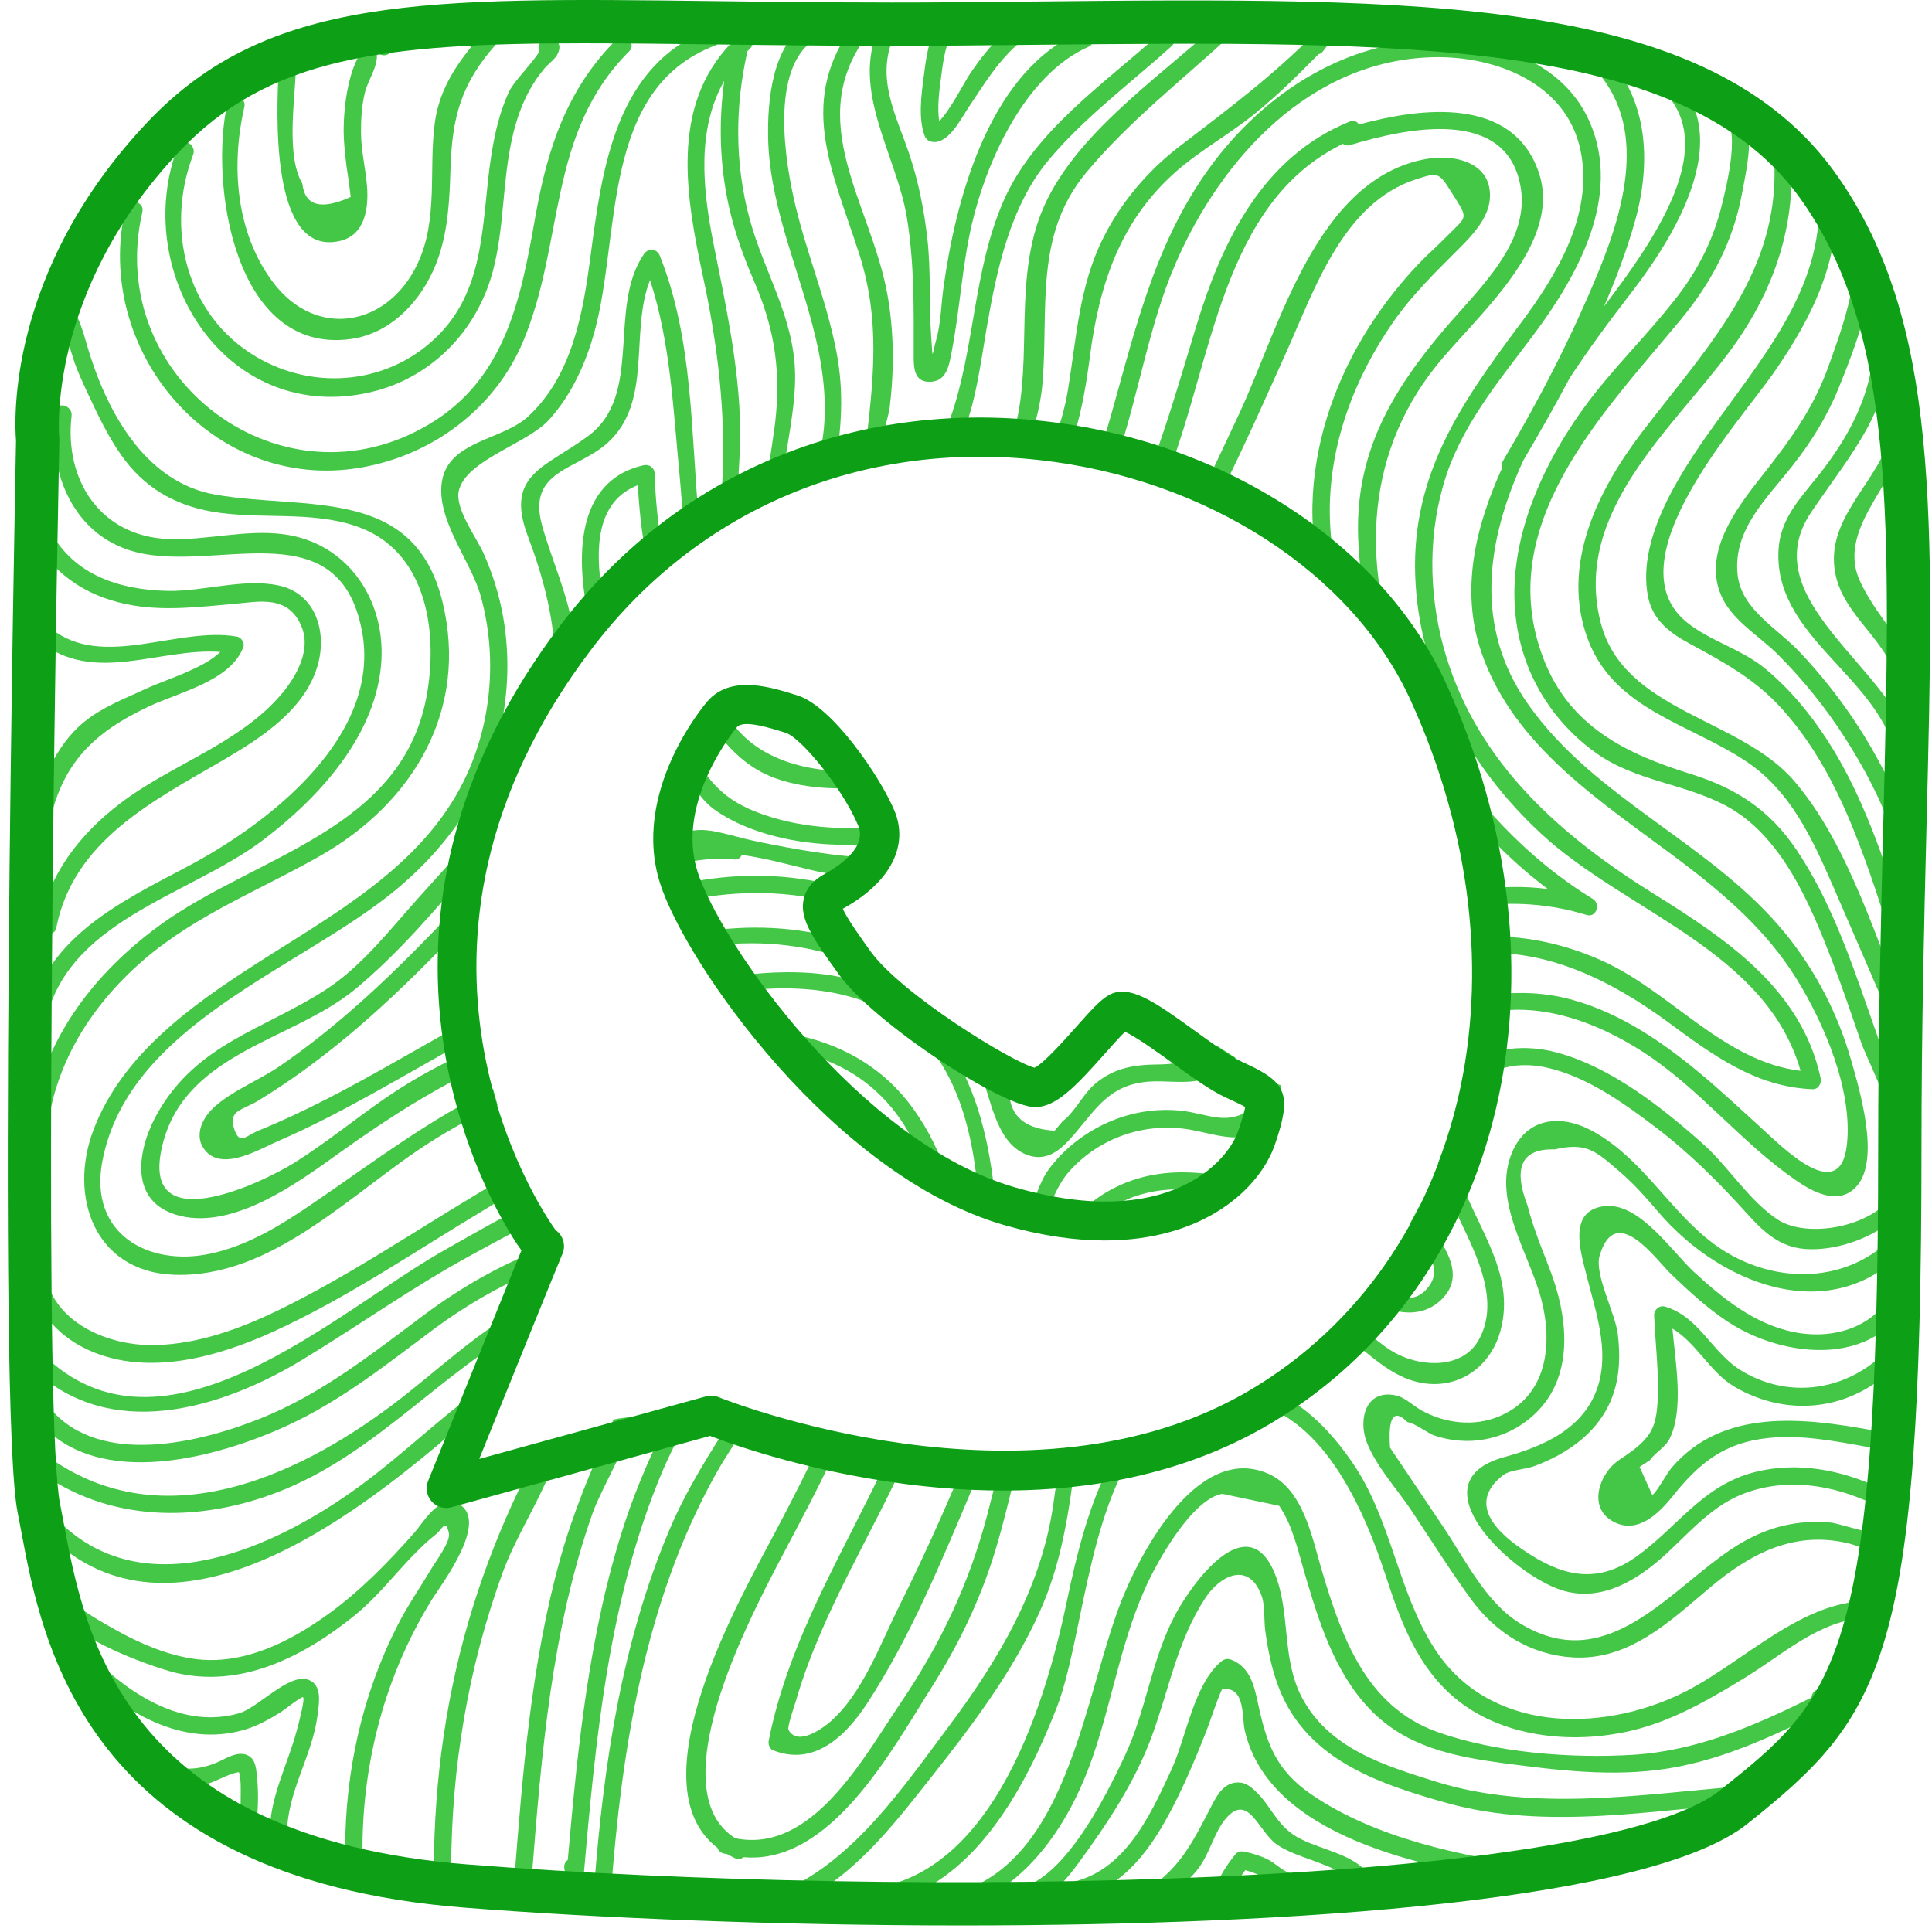 <?xml version="1.0" encoding="UTF-8"?> <svg xmlns="http://www.w3.org/2000/svg" width="79" height="79" viewBox="0 0 79 79" fill="none"><path d="M14.736 19.123C17.669 18.625 20.236 16.715 21.392 13.958C23.096 9.897 22.368 5.448 25.726 2.099C26.049 1.777 25.537 1.287 25.214 1.609C23.18 3.639 22.384 6.069 21.893 8.846C21.306 12.163 20.698 15.45 17.582 17.328C11.537 20.971 4.247 15.48 5.82 8.672C5.923 8.228 5.234 8.061 5.131 8.507C3.785 14.333 8.679 20.152 14.736 19.123Z" fill="#44C647"></path><path d="M14.942 16.083C17.538 15.562 19.494 13.596 20.159 11.066C20.612 9.346 20.543 7.544 20.907 5.808C21.138 4.708 21.527 3.672 22.258 2.804C22.494 2.523 22.793 2.384 22.868 2.013C22.908 1.811 22.792 1.653 22.606 1.586C22.567 1.572 22.528 1.558 22.489 1.544C22.35 1.494 22.157 1.592 22.095 1.721C22.081 1.749 22.068 1.777 22.054 1.806C22.003 1.91 22.015 2.016 22.057 2.107C21.761 2.589 21.012 3.332 20.823 3.732C20.418 4.586 20.214 5.531 20.073 6.459C19.696 8.957 19.877 11.675 17.994 13.636C16.012 15.7 12.904 16.025 10.47 14.587C7.604 12.894 6.75 9.33 7.897 6.328C8.057 5.909 7.436 5.566 7.273 5.992C5.345 11.039 9.104 17.255 14.942 16.083Z" fill="#44C647"></path><path d="M14.332 13.865C16.102 13.627 17.397 12.11 17.939 10.495C18.323 9.351 18.385 8.137 18.419 6.942C18.479 4.813 18.848 3.419 20.289 1.803C20.598 1.456 20.12 1.024 19.777 1.313C19.634 1.433 19.491 1.554 19.349 1.674C19.25 1.757 19.226 1.855 19.242 1.947C18.515 2.85 17.941 3.817 17.78 5.017C17.521 6.945 17.936 8.955 17.072 10.788C15.855 13.368 12.921 13.875 11.17 11.55C9.641 9.521 9.438 6.778 9.992 4.373C10.094 3.93 9.405 3.763 9.303 4.208C8.562 7.42 9.548 14.509 14.332 13.865Z" fill="#44C647"></path><path d="M13.911 9.85C14.946 9.601 15.079 8.483 15.006 7.597C14.946 6.864 14.764 6.153 14.761 5.413C14.758 4.87 14.792 4.314 14.921 3.785C15.063 3.204 15.544 2.637 15.38 2.01C15.495 2.453 16.176 2.257 16.061 1.815C16.056 1.793 16.05 1.772 16.044 1.75C16.008 1.613 15.847 1.473 15.696 1.493C14.278 1.685 14.038 4.345 14.053 5.428C14.06 5.9 14.118 6.364 14.174 6.832C14.241 7.238 14.296 7.645 14.34 8.054C13.125 8.602 12.465 8.42 12.363 7.507C11.702 6.402 12.049 4.133 12.098 2.886C12.115 2.43 11.407 2.447 11.389 2.902C11.333 4.331 10.969 10.555 13.911 9.85Z" fill="#44C647"></path><path d="M1.818 42.037C2.547 37.653 7.71 36.661 10.769 34.341C13.064 32.601 15.435 30.017 15.597 26.984C15.731 24.457 14.171 22.185 11.6 21.846C10.024 21.637 8.456 22.105 6.88 22.041C4.118 21.93 2.621 19.645 2.927 17.009C2.979 16.561 2.291 16.391 2.238 16.843C1.971 19.142 2.864 21.673 5.226 22.477C8.549 23.609 13.825 20.644 14.801 25.801C15.62 30.13 10.947 33.709 7.62 35.457C4.832 36.923 1.7 38.441 1.129 41.872C1.054 42.319 1.743 42.489 1.818 42.037Z" fill="#44C647"></path><path d="M5.442 24.756C6.814 24.985 8.2 24.811 9.573 24.693C10.555 24.608 11.825 24.292 12.35 25.672C12.737 26.688 12.011 27.833 11.377 28.535C9.641 30.464 6.925 31.305 4.891 32.869C3.255 34.126 2.02 35.717 1.612 37.767C1.524 38.213 2.212 38.381 2.302 37.933C3.01 34.369 6.261 32.753 9.12 31.084C10.705 30.158 12.587 28.954 13.035 27.033C13.344 25.711 12.843 24.259 11.416 23.945C9.973 23.629 8.329 24.191 6.858 24.162C4.913 24.122 3.022 23.528 2.055 21.711C1.841 21.308 1.234 21.673 1.447 22.075C2.263 23.608 3.749 24.474 5.442 24.756Z" fill="#44C647"></path><path d="M1.995 33.784C2.508 31.212 3.832 29.945 6.106 28.878C7.334 28.301 9.441 27.839 9.951 26.457C10.015 26.285 9.861 26.059 9.689 26.03C7.255 25.61 4.21 27.394 2.1 25.712C1.747 25.43 1.254 25.94 1.611 26.224C3.854 28.012 6.484 26.482 9.009 26.657C8.337 27.334 6.681 27.828 6.001 28.148C5.141 28.551 4.204 28.9 3.459 29.505C2.232 30.5 1.605 32.115 1.306 33.619C1.217 34.065 1.906 34.233 1.995 33.784Z" fill="#44C647"></path><path d="M2.246 13.052C2.444 12.78 3.04 14.807 3.045 14.819C3.188 15.221 3.392 15.664 3.572 16.05C3.982 16.93 4.403 17.826 4.965 18.622C5.876 19.913 7.1 20.641 8.648 20.916C10.604 21.264 12.668 20.868 14.572 21.518C17.396 22.484 17.904 25.692 17.474 28.302C16.539 33.965 10.489 34.944 6.516 37.846C3.528 40.029 1.345 43.101 1.17 46.881C1.149 47.337 1.857 47.319 1.879 46.865C2.019 43.824 3.597 41.214 5.869 39.256C8.053 37.375 10.691 36.376 13.158 34.958C16.901 32.807 19.168 29.023 18.094 24.611C16.936 19.853 12.529 20.872 8.813 20.227C5.864 19.716 4.295 16.697 3.533 14.034C3.358 13.426 2.746 11.177 1.734 12.562C1.469 12.924 1.977 13.419 2.246 13.052Z" fill="#44C647"></path><path d="M42.08 18.052C42.378 17.238 42.569 16.404 42.633 15.611C42.873 12.577 42.299 9.622 44.398 7.078C46.11 5.005 48.346 3.267 50.314 1.446C50.649 1.135 50.136 0.647 49.802 0.955C47.315 3.258 43.563 5.715 42.441 9.076C41.459 12.021 42.295 15.181 41.36 17.977C41.601 17.995 41.841 18.022 42.08 18.052Z" fill="#44C647"></path><path d="M33.691 17.508C33.623 18.261 33.395 19.016 33.289 19.776C33.41 19.736 33.531 19.692 33.652 19.657C33.792 19.558 33.939 19.467 34.093 19.384C34.1 19.348 34.107 19.312 34.114 19.277C34.406 17.593 34.528 16.08 34.201 14.377C33.81 12.343 33.009 10.421 32.527 8.412C32.109 6.671 31.458 2.818 33.314 1.605C33.695 1.356 33.333 0.747 32.951 0.997C31.572 1.898 31.379 4.129 31.409 5.637C31.459 8.103 32.416 10.42 33.077 12.762C33.516 14.31 33.837 15.891 33.691 17.508Z" fill="#44C647"></path><path d="M39.269 17.992C39.899 16.542 40.082 14.928 40.35 13.381C40.755 11.042 41.304 8.445 42.853 6.575C44.295 4.834 46.231 3.399 47.906 1.889C48.245 1.584 47.732 1.096 47.395 1.399C45.14 3.43 42.275 5.367 41.029 8.228C39.789 11.077 39.873 14.211 38.861 17.099C38.746 17.442 38.597 17.77 38.433 18.09C38.711 18.05 38.989 18.015 39.269 17.992Z" fill="#44C647"></path><path d="M35.383 18.354C35.362 18.529 35.352 18.711 35.352 18.894C35.468 18.863 35.581 18.829 35.701 18.803C35.861 18.74 36.027 18.692 36.19 18.636C36.15 18.595 36.112 18.564 36.071 18.519C35.94 18.142 36.331 17.072 36.38 16.667C36.566 15.127 36.56 13.566 36.285 12.036C35.617 8.32 32.782 4.909 35.523 1.355C35.799 0.998 35.29 0.504 35.012 0.865C32.539 4.07 34.013 6.909 35.127 10.364C36.015 13.116 35.717 15.559 35.383 18.354Z" fill="#44C647"></path><path d="M37.082 8.89C37.385 10.727 37.365 12.575 37.361 14.43C37.359 14.985 37.335 15.656 38.072 15.611C38.715 15.571 38.811 14.921 38.914 14.39C39.25 12.66 39.338 10.89 39.739 9.168C40.345 6.57 41.927 3.044 44.516 1.91C44.736 1.814 44.723 1.496 44.58 1.35C44.557 1.327 44.534 1.305 44.512 1.282C44.369 1.137 44.153 1.169 44.012 1.293C43.993 1.309 43.975 1.325 43.956 1.341C43.92 1.373 43.898 1.408 43.88 1.443C40.376 3.204 39.069 8.233 38.579 11.759C38.482 12.457 38.473 13.242 38.276 13.918C38.102 14.517 38.151 14.824 38.078 13.791C37.982 12.444 38.072 11.097 37.919 9.748C37.787 8.588 37.562 7.449 37.194 6.339C36.656 4.721 35.775 3.192 36.569 1.452C36.756 1.04 36.135 0.699 35.945 1.115C34.769 3.691 36.661 6.33 37.082 8.89Z" fill="#44C647"></path><path d="M38.157 5.806C38.801 5.864 39.31 4.83 39.614 4.377C40.213 3.487 40.753 2.576 41.563 1.855C41.904 1.552 41.39 1.064 41.052 1.365C40.499 1.857 40.058 2.431 39.646 3.043C39.455 3.326 38.838 4.534 38.403 4.954C38.32 4.377 38.408 3.674 38.478 3.182C38.536 2.769 38.616 1.945 38.871 1.521C39.182 1.467 39.256 0.935 38.878 0.821C38.851 0.813 38.823 0.804 38.795 0.796C38.678 0.76 38.538 0.809 38.457 0.896C37.963 1.42 37.858 2.477 37.767 3.164C37.671 3.894 37.546 4.848 37.808 5.549C37.869 5.712 37.987 5.791 38.157 5.806Z" fill="#44C647"></path><path d="M28.762 11.385C29.294 13.871 29.614 16.355 29.568 18.903C29.556 19.549 29.502 20.2 29.454 20.851C29.681 20.733 29.907 20.612 30.132 20.489C30.204 19.315 30.302 18.138 30.25 16.969C30.142 14.57 29.638 12.29 29.172 9.944C28.723 7.69 28.492 5.268 29.614 3.308C29.403 4.843 29.422 6.4 29.705 7.954C29.932 9.197 30.343 10.36 30.841 11.515C31.616 13.31 31.904 14.937 31.736 16.89C31.662 17.754 31.457 18.788 31.331 19.838C31.552 19.751 31.772 19.705 31.985 19.699C32.159 18.205 32.537 16.671 32.512 15.291C32.47 12.96 31.238 11.127 30.648 8.934C30.039 6.67 30.053 4.347 30.564 2.091C30.6 2.056 30.631 2.019 30.669 1.984C30.819 1.846 30.794 1.673 30.696 1.551C30.762 1.301 30.828 1.05 30.906 0.802C31.044 0.367 30.354 0.204 30.217 0.638C30.101 1.006 30.003 1.375 29.913 1.747C27.372 4.369 28.06 8.109 28.762 11.385Z" fill="#44C647"></path><path d="M43.725 18.369C44.165 17.191 44.39 15.935 44.564 14.593C44.944 11.664 45.787 9.053 48.066 7.035C49.081 6.136 50.288 5.484 51.338 4.626C52.252 3.882 53.089 3.053 53.915 2.215C53.978 2.201 54.041 2.171 54.094 2.102C54.174 1.998 54.254 1.894 54.334 1.79C54.606 1.436 54.149 0.967 53.822 1.299C52.077 3.075 50.2 4.476 48.236 5.981C46.928 6.983 45.846 8.263 45.107 9.738C44.131 11.686 44.02 13.79 43.675 15.903C43.541 16.729 43.315 17.492 43.018 18.208C43.257 18.256 43.492 18.308 43.725 18.369Z" fill="#44C647"></path><path d="M44.437 50.245C44.982 49.656 45.636 49.178 46.45 48.904C47.51 48.548 48.614 48.588 49.712 48.741C49.969 48.544 50.224 48.347 50.478 48.146C49.797 48.038 49.114 47.945 48.424 47.938C46.37 47.915 44.77 48.753 43.584 50.197C43.867 50.214 44.152 50.231 44.437 50.245Z" fill="#44C647"></path><path d="M39.343 59.992C39.229 60.282 39.115 60.573 38.993 60.859C38.298 62.487 37.555 64.094 36.766 65.68C36.005 67.207 35.253 69.289 33.927 70.422C33.709 70.608 32.635 71.445 32.243 70.737C32.178 70.622 32.486 69.752 32.545 69.549C32.821 68.595 33.173 67.664 33.565 66.753C34.298 65.049 35.178 63.413 36.017 61.76C36.35 61.104 36.681 60.423 36.997 59.726C36.768 59.685 36.54 59.639 36.314 59.589C34.542 63.4 32.263 66.981 31.434 71.175C31.406 71.314 31.464 71.511 31.61 71.569C33.276 72.234 34.566 71.011 35.448 69.665C37.206 66.982 38.502 63.834 39.746 60.888C39.868 60.6 39.983 60.309 40.098 60.017C39.847 60.016 39.594 60.005 39.343 59.992Z" fill="#44C647"></path><path d="M31.729 42.863C31.976 42.895 32.221 42.932 32.463 42.98C35.282 43.535 36.934 45.348 37.753 47.616C38.086 47.798 38.417 47.981 38.745 48.167C38.449 47.204 38.004 46.263 37.361 45.362C35.828 43.217 33.565 42.309 31.103 42.107C31.314 42.363 31.523 42.615 31.729 42.863Z" fill="#44C647"></path><path d="M74.447 44.087C73.669 40.452 70.6 38.403 67.638 36.558C63.859 34.205 60.496 31.27 59.143 26.865C58.448 24.605 58.36 22.145 59.008 19.864C59.686 17.479 61.229 15.665 62.685 13.72C64.486 11.314 66.336 8.055 65.003 4.988C63.79 2.197 60.311 1.345 57.547 1.719C54.215 2.168 51.37 4.215 49.433 6.896C47.072 10.163 46.319 13.954 45.212 17.739C45.122 18.046 45.025 18.353 44.923 18.658C45.17 18.698 45.418 18.74 45.663 18.789C46.557 16.157 46.97 13.314 48.071 10.772C49.942 6.452 53.615 2.432 58.648 2.338C61.166 2.292 64.046 3.4 64.624 6.129C65.179 8.747 63.665 11.232 62.174 13.23C59.79 16.422 57.726 19.354 57.868 23.525C58.006 27.601 60.056 31.348 63.011 34.085C66.478 37.297 72.225 38.866 73.626 43.786C70.511 43.412 68.371 40.611 65.611 39.331C64.006 38.587 62.184 38.186 60.408 38.315C60.411 38.543 60.412 38.77 60.408 38.998C63.223 38.762 65.918 40.114 68.181 41.776C70.007 43.117 71.769 44.449 74.114 44.538C74.356 44.548 74.492 44.296 74.447 44.087Z" fill="#44C647"></path><path d="M20.16 44.513C17.545 45.78 15.276 47.51 12.859 49.162C11.548 50.058 10.185 50.921 8.613 51.261C6.064 51.812 3.634 50.446 4.18 47.509C5.225 41.887 12.261 39.629 16.169 36.399C18.451 34.513 20.105 32.084 20.592 29.124C20.805 27.825 20.799 26.489 20.568 25.194C20.409 24.308 20.141 23.454 19.776 22.633C19.487 21.982 18.589 20.79 18.761 20.067C19.06 18.805 21.554 18.151 22.448 17.167C23.371 16.153 23.954 14.854 24.314 13.544C25.389 9.626 24.551 3.647 29.242 1.86C29.665 1.699 29.473 1.017 29.047 1.179C25.172 2.655 24.623 6.863 24.147 10.473C23.84 12.797 23.402 15.373 21.581 17.043C20.537 18 18.353 18.024 18.074 19.67C17.81 21.229 19.255 22.94 19.648 24.341C20.35 26.834 20.113 29.614 18.963 31.939C17.222 35.457 13.63 37.384 10.462 39.418C7.817 41.117 4.985 43.136 3.824 46.196C2.786 48.93 3.871 51.989 7.084 52.124C11.158 52.295 14.451 48.684 17.631 46.678C18.469 46.15 19.382 45.645 20.343 45.181C20.279 44.957 20.218 44.736 20.16 44.513Z" fill="#44C647"></path><path d="M70.398 4.642C71.246 5.116 70.581 7.651 70.424 8.311C70.094 9.703 69.486 10.949 68.619 12.081C67.395 13.68 65.925 15.069 64.743 16.708C62.61 19.663 61.079 23.529 62.436 27.143C62.986 28.605 63.992 29.887 65.262 30.791C66.873 31.938 68.818 32.029 70.532 32.924C72.849 34.134 74.02 36.973 74.913 39.281C75.346 40.401 75.729 41.538 76.12 42.673C76.286 43.156 77.189 44.931 77.265 45.693C77.227 45.724 77.193 45.765 77.169 45.822C77.157 45.849 77.146 45.876 77.135 45.902C77.064 46.069 77.091 46.297 77.278 46.383C77.314 46.399 77.35 46.415 77.386 46.431C77.551 46.507 77.782 46.472 77.866 46.288C78.062 45.859 77.841 45.521 77.698 45.083C77.277 43.787 76.815 42.502 76.367 41.216C75.591 38.991 74.779 36.71 73.453 34.741C72.357 33.115 70.99 32.229 69.141 31.651C66.487 30.822 64.187 29.714 63.118 26.947C61 21.458 65.583 16.878 68.742 13.05C69.996 11.53 70.873 9.859 71.232 7.91C71.442 6.771 71.962 4.703 70.735 4.017C70.336 3.796 69.998 4.419 70.398 4.642Z" fill="#44C647"></path><path d="M67.142 17.674C65.326 20.05 63.797 23.128 64.93 26.146C66.011 29.026 69.104 29.595 71.412 31.14C73.232 32.357 74.122 34.33 74.967 36.267C75.836 38.26 76.693 40.259 77.555 42.255C77.736 42.673 78.342 42.304 78.164 41.892C76.774 38.678 75.676 34.637 73.371 31.941C71.149 29.342 66.377 29.111 65.448 25.443C64.314 20.971 68.315 17.607 70.701 14.406C72.73 11.684 73.639 8.664 73.116 5.287C73.046 4.837 72.366 5.036 72.434 5.482C73.242 10.692 70.052 13.863 67.142 17.674Z" fill="#44C647"></path><path d="M70.3 17.1C68.937 18.986 66.892 21.88 67.387 24.391C67.572 25.334 68.254 25.867 69.061 26.303C70.476 27.069 71.759 27.76 72.86 28.979C75.406 31.797 76.403 35.604 77.597 39.114C77.744 39.546 78.425 39.352 78.279 38.92C77.28 35.984 76.432 32.913 74.732 30.283C74.026 29.191 73.183 28.169 72.178 27.339C71.206 26.536 69.913 26.213 68.967 25.44C65.924 22.953 71.05 17.352 72.501 15.281C74.146 12.932 75.423 10.357 75.013 7.422C74.95 6.975 74.241 6.986 74.304 7.438C74.837 11.255 72.395 14.201 70.3 17.1Z" fill="#44C647"></path><path d="M78.488 35.173C78.461 35.158 78.435 35.142 78.409 35.127C78.386 35.112 78.363 35.111 78.34 35.103C78.136 34.598 77.781 33.138 77.642 32.815C77.123 31.608 76.494 30.45 75.757 29.362C75.11 28.405 74.381 27.496 73.585 26.657C72.63 25.65 71.197 24.914 71.05 23.483C70.861 21.652 72.247 20.382 73.305 19.033C74.07 18.059 74.704 17.041 75.173 15.891C75.875 14.166 76.901 11.568 76.416 9.69C76.302 9.248 75.622 9.444 75.735 9.885C76.117 11.365 75.234 13.69 74.729 15.08C74.119 16.759 73.148 18.065 72.048 19.459C70.994 20.792 69.567 22.66 70.423 24.444C70.885 25.407 71.965 26.028 72.702 26.766C73.741 27.806 74.666 28.956 75.457 30.195C76.237 31.417 76.953 32.762 77.409 34.141C77.574 34.637 77.541 35.639 78.102 35.899C78.268 35.977 78.495 35.938 78.582 35.756C78.598 35.722 78.614 35.688 78.631 35.654C78.716 35.474 78.66 35.275 78.488 35.173Z" fill="#44C647"></path><path d="M72.725 22.475C72.519 25.976 76.685 27.599 77.475 30.731C77.587 31.174 78.267 30.978 78.156 30.536C77.334 27.279 71.656 24.504 74.064 20.939C75.673 18.557 77.412 16.698 77.334 13.627C77.322 13.171 76.614 13.186 76.625 13.643C76.682 15.864 75.703 17.744 74.357 19.441C73.603 20.391 72.8 21.202 72.725 22.475Z" fill="#44C647"></path><path d="M75.015 23.258C75.285 25.3 77.467 26.199 77.684 28.402C77.728 28.853 78.437 28.841 78.392 28.387C78.192 26.349 76.861 25.502 76.056 23.763C74.991 21.465 78.002 19.428 78.149 17.058C78.177 16.603 77.469 16.621 77.441 17.074C77.297 19.395 74.7 20.864 75.015 23.258Z" fill="#44C647"></path><path d="M74.926 69.027C74.751 69.042 74.574 69.057 74.398 69.073C74.189 69.091 74.085 69.252 74.071 69.416C71.751 70.564 69.396 71.594 66.768 71.755C64.25 71.91 61.158 71.674 58.761 70.816C55.833 69.768 54.84 66.883 54.031 64.148C53.643 62.838 53.283 60.882 51.857 60.259C48.894 58.964 46.462 63.763 45.714 65.827C44.067 70.377 43.346 77.983 36.937 77.619C40.116 76.497 42.018 72.878 43.209 69.826C44.24 67.182 44.48 61.867 46.598 59.06C46.303 59.151 46.006 59.236 45.707 59.315C44.566 61.196 44.005 63.658 43.611 65.537C42.686 69.961 40.382 77.331 34.791 77.267C34.334 77.262 34.351 77.969 34.806 77.975C35.315 77.981 35.794 77.921 36.253 77.818C36.207 78.016 36.318 78.277 36.585 78.304C40.812 78.732 43.437 75.468 44.694 71.805C45.573 69.243 45.939 66.485 47.253 64.084C47.725 63.221 48.882 61.284 49.976 61.082C50.753 61.246 51.53 61.41 52.307 61.573C52.539 61.921 52.722 62.294 52.854 62.692C53.056 63.228 53.189 63.793 53.351 64.342C53.928 66.302 54.558 68.362 56.003 69.879C57.483 71.432 59.443 71.827 61.494 72.099C63.698 72.392 65.954 72.667 68.168 72.32C70.641 71.933 72.903 70.798 75.116 69.685C75.429 69.528 75.272 68.997 74.926 69.027Z" fill="#44C647"></path><path d="M76.227 65.46H75.814C75.729 65.46 75.666 65.49 75.613 65.53C73.126 65.954 70.967 68.179 68.752 69.251C65.39 70.879 60.848 70.832 58.649 67.397C57.152 65.059 56.907 62.169 55.319 59.834C54.397 58.477 53.169 57.213 51.614 56.72C51.328 56.909 51.04 57.094 50.739 57.267C54.075 57.668 55.797 61.761 56.701 64.546C57.363 66.584 58.146 68.575 60.004 69.819C62.077 71.207 64.973 71.319 67.305 70.605C68.738 70.166 70.066 69.388 71.337 68.611C72.845 67.691 74.409 66.247 76.242 66.168C76.698 66.149 76.683 65.46 76.227 65.46Z" fill="#44C647"></path><path d="M71.511 72.85C71.369 72.859 71.278 72.937 71.227 73.035C67.089 73.377 62.704 74.1 58.703 72.849C56.599 72.191 54.344 71.498 53.243 69.423C52.377 67.79 52.793 65.92 52.109 64.301C50.981 61.631 48.755 64.734 48.076 65.991C47.088 67.821 46.88 69.905 46.003 71.779C45.237 73.414 43.284 77.422 41.176 77.241C40.722 77.202 40.741 77.91 41.192 77.949C41.986 78.017 42.569 77.765 43.072 77.344C43.041 77.544 43.152 77.762 43.41 77.737C45.431 77.546 46.686 76.168 47.64 74.475C48.306 73.293 48.837 72.031 49.333 70.772C49.444 70.49 49.916 69.083 49.984 69.074C50.928 68.941 50.78 70.221 50.894 70.733C51.871 75.12 58.292 76.391 62.192 76.941C62.249 76.996 62.327 77.032 62.43 77.029C62.543 77.025 62.657 77.022 62.769 77.018C63.156 77.006 63.255 76.375 62.844 76.32C59.753 75.906 56.217 75.16 53.612 73.368C52.149 72.361 51.787 71.272 51.429 69.602C51.278 68.893 51.096 68.168 50.362 67.872C50.2 67.807 50.071 67.828 49.937 67.938C48.821 68.868 48.502 71.041 47.921 72.314C47.008 74.311 45.875 76.784 43.407 77.027C43.645 76.776 43.87 76.493 44.095 76.187C45.267 74.592 46.4 72.882 47.09 71.017C47.811 69.068 48.126 67.107 49.294 65.331C49.881 64.439 51.066 63.808 51.589 65.257C51.729 65.645 51.682 66.253 51.734 66.655C51.828 67.369 51.968 68.084 52.202 68.766C53.272 71.889 56.242 72.908 59.176 73.729C63.262 74.873 67.812 73.978 71.973 73.686C72.351 73.66 72.413 73.221 72.134 73.021C71.872 72.832 71.833 72.829 71.511 72.85Z" fill="#44C647"></path><path d="M53.007 75.099C52.182 74.603 51.962 73.819 51.319 73.225C51.161 73.077 50.966 72.923 50.74 72.894C50.12 72.815 49.805 73.331 49.564 73.795C48.67 75.519 48.094 76.758 46.208 77.615C45.793 77.804 46.161 78.41 46.572 78.224C47.482 77.81 48.251 77.287 48.905 76.525C49.449 75.891 49.621 74.956 50.119 74.368C51.034 73.288 51.443 74.848 52.173 75.395C52.954 75.981 54.581 76.201 55.233 76.889C55.233 76.891 55.233 76.892 55.233 76.894C55.236 76.914 55.239 76.934 55.243 76.953C55.274 77.157 55.512 77.224 55.681 77.197C55.708 77.192 55.735 77.188 55.763 77.183C55.982 77.146 56.089 76.835 55.969 76.661C55.372 75.788 53.889 75.629 53.007 75.099Z" fill="#44C647"></path><path d="M52.913 76.618C52.549 76.622 52.169 76.197 51.853 76.04C51.54 75.883 51.207 75.781 50.865 75.712C50.748 75.689 50.608 75.716 50.527 75.812C50.069 76.362 49.738 76.96 49.514 77.641C49.371 78.074 50.061 78.237 50.203 77.806C50.365 77.315 50.612 76.879 50.921 76.473C51.336 76.586 51.703 76.753 52.065 77.007C52.341 77.202 52.582 77.331 52.928 77.327C53.385 77.321 53.369 76.613 52.913 76.618Z" fill="#44C647"></path><path d="M21.662 49.213C20.348 49.869 19.129 50.577 18.122 51.148C13.718 53.645 6.663 60.288 1.714 55.339C1.392 55.017 0.902 55.528 1.224 55.85C4.401 59.027 9.02 57.634 12.392 55.583C14.713 54.169 16.92 52.598 19.313 51.296C20.125 50.854 20.996 50.375 21.902 49.923C21.824 49.687 21.743 49.45 21.662 49.213Z" fill="#44C647"></path><path d="M30.049 57.823C29.05 59.364 28.071 60.891 27.341 62.63C25.42 67.201 24.687 72.141 24.303 77.055C24.3 77.07 24.293 77.081 24.291 77.096C24.282 77.246 24.272 77.397 24.262 77.547C24.231 78.004 24.937 77.982 24.97 77.532C25.406 71.609 26.338 65.53 29.27 60.272C29.678 59.54 30.268 58.675 30.875 57.742C30.599 57.778 30.323 57.804 30.049 57.823Z" fill="#44C647"></path><path d="M22.633 51C22.6 50.973 22.564 50.952 22.533 50.924C20.658 51.609 18.951 52.564 17.32 53.782C15.193 55.37 13.147 57.001 10.658 57.999C8.164 58.999 4.132 59.973 2.103 57.649C1.803 57.305 1.315 57.819 1.613 58.16C4.048 60.949 8.929 59.597 11.775 58.279C13.951 57.272 15.776 55.814 17.683 54.39C19.159 53.288 20.715 52.42 22.385 51.763C22.464 51.508 22.548 51.253 22.633 51Z" fill="#44C647"></path><path d="M27.388 57.904C26.683 59.333 26.032 60.782 25.533 62.31C24.084 66.747 23.626 71.425 23.217 76.054C23.113 76.132 23.045 76.258 23.077 76.417C23.107 76.564 23.137 76.71 23.166 76.856C23.253 77.281 23.829 77.12 23.861 76.751C24.354 71.155 24.869 65.429 27.072 60.197C27.399 59.418 27.804 58.656 28.223 57.896C27.947 57.899 27.668 57.901 27.388 57.904Z" fill="#44C647"></path><path d="M21.708 54.108C21.717 54.09 21.727 54.072 21.735 54.054C21.749 53.933 21.771 53.809 21.809 53.68C21.859 53.513 21.907 53.348 21.956 53.182C21.807 53.252 21.663 53.323 21.529 53.393C19.495 54.45 17.821 56.12 15.998 57.482C12.048 60.433 6.683 62.825 2.123 59.673C1.749 59.415 1.415 60.04 1.787 60.297C4.74 62.339 8.475 62.226 11.697 60.876C15.5 59.283 18.096 56.069 21.649 54.136C21.669 54.127 21.689 54.118 21.708 54.108Z" fill="#44C647"></path><path d="M25.087 58.044C25.066 58.091 25.046 58.139 25.025 58.186C24.201 60.029 23.43 61.845 22.891 63.797C21.722 68.03 21.377 72.433 21.035 76.792C20.999 77.247 21.707 77.228 21.743 76.777C22.138 71.749 22.545 66.638 24.24 61.849C24.504 61.104 25.37 59.559 26.057 57.93C25.729 57.947 25.401 57.979 25.087 58.044Z" fill="#44C647"></path><path d="M19.992 57.278C20.051 57.079 20.136 56.878 20.272 56.679C20.381 56.522 20.471 56.353 20.573 56.191C20.199 56.369 19.84 56.632 19.504 56.882C17.861 58.107 16.384 59.538 14.73 60.751C11.284 63.279 5.872 65.786 2.307 62.101C1.989 61.773 1.5 62.285 1.817 62.612C6.717 67.676 13.846 62.491 17.932 59.062C18.495 58.59 19.27 57.681 19.992 57.278Z" fill="#44C647"></path><path d="M21.744 59.826C21.547 60.261 21.345 60.65 21.227 60.897C20.494 62.422 19.873 64.001 19.366 65.615C18.263 69.125 17.747 72.769 17.741 76.444C17.74 76.901 18.448 76.884 18.449 76.428C18.456 72.29 19.137 68.197 20.554 64.304C21.108 62.782 22.15 61.233 22.708 59.659C22.397 59.812 22.067 59.865 21.744 59.826Z" fill="#44C647"></path><path d="M18.648 61.45C17.924 61.157 17.293 62.278 16.948 62.667C15.865 63.889 14.715 65.075 13.383 66.029C11.813 67.154 9.913 68.11 7.929 67.831C7 67.701 6.085 67.345 5.253 66.927C4.916 66.758 3.005 65.725 3.08 65.507C3.227 65.076 2.538 64.913 2.391 65.342C1.935 66.672 6.195 68.16 7.146 68.392C9.854 69.052 12.406 67.744 14.477 66.076C15.704 65.089 16.614 63.695 17.827 62.737C18.11 62.513 18.208 62.086 18.354 62.678C18.44 63.023 17.831 63.824 17.642 64.141C17.183 64.913 16.673 65.643 16.263 66.447C14.808 69.297 14.12 72.426 14.113 75.618C14.112 76.075 14.82 76.058 14.821 75.602C14.829 72.015 15.748 68.54 17.621 65.47C18.021 64.815 20.153 62.062 18.648 61.45Z" fill="#44C647"></path><path d="M12.587 68.68C11.795 68.423 10.545 69.836 9.779 70.055C7.515 70.705 5.393 69.331 3.846 67.824C3.52 67.506 3.03 68.017 3.357 68.335C5.092 70.027 7.463 71.456 9.974 70.737C10.524 70.579 11.016 70.3 11.499 69.999C11.593 69.94 12.324 69.36 12.392 69.4C12.488 69.457 12.183 70.585 12.135 70.763C11.741 72.228 11.022 73.479 11.027 75.03C11.028 75.487 11.736 75.471 11.735 75.015C11.731 73.268 12.766 71.833 12.984 70.139C13.051 69.622 13.188 68.875 12.587 68.68Z" fill="#44C647"></path><path d="M10.121 71.772C9.738 71.595 9.287 71.876 8.949 72.032C8.232 72.36 7.551 72.412 6.797 72.17C6.363 72.03 6.2 72.719 6.632 72.859C7.173 73.032 7.715 73.088 8.278 72.993C8.759 72.913 9.283 72.534 9.77 72.464C9.868 72.766 9.84 73.225 9.842 73.47C9.845 73.836 9.822 74.198 9.786 74.562C9.74 75.015 10.449 74.995 10.494 74.546C10.559 73.9 10.573 73.253 10.505 72.606C10.472 72.294 10.446 71.923 10.121 71.772Z" fill="#44C647"></path><path d="M77.647 48.39C77.082 50.092 74.03 50.708 72.731 49.894C71.576 49.17 70.67 47.694 69.644 46.782C67.951 45.274 65.886 43.64 63.664 43.038C62.41 42.698 60.957 42.808 59.925 43.575C59.658 44.943 59.293 46.286 58.798 47.572C59.006 48.4 59.371 49.212 59.721 49.948C60.4 51.372 61.338 53.235 60.465 54.791C59.812 55.956 58.209 55.909 57.147 55.374C56.392 54.993 55.743 54.276 55.054 53.773C54.893 53.953 54.717 54.121 54.547 54.296C54.77 54.45 54.991 54.609 55.207 54.776C56.014 55.403 56.827 56.2 57.841 56.481C59.464 56.93 60.927 56.001 61.358 54.402C62.016 51.958 60.219 50.029 59.583 47.819C58.852 45.282 60.504 43.062 63.216 43.648C64.87 44.004 66.428 45.124 67.753 46.135C69.11 47.171 70.297 48.361 71.438 49.626C72.105 50.365 72.769 50.991 73.806 51.071C75.466 51.197 77.789 50.203 78.337 48.555C78.481 48.123 77.791 47.96 77.647 48.39Z" fill="#44C647"></path><path d="M43.309 59.8C43.225 60.402 43.147 61.004 43.059 61.59C42.553 64.972 40.814 67.894 38.796 70.592C36.944 73.065 34.999 75.948 32.12 77.281C31.707 77.473 32.074 78.079 32.484 77.889C34.859 76.79 36.436 74.748 38.023 72.741C39.7 70.62 41.371 68.43 42.493 65.954C43.414 63.921 43.704 61.855 43.982 59.695C43.757 59.734 43.533 59.767 43.309 59.8Z" fill="#44C647"></path><path d="M77.867 50.036C75.894 52.667 72.292 52.674 69.83 50.672C68.145 49.302 67.112 47.364 65.158 46.271C63.884 45.559 62.451 45.652 61.829 47.122C60.996 49.091 62.546 51.277 63.026 53.137C63.505 54.992 63.263 57.109 61.282 57.923C60.258 58.345 59.099 58.201 58.139 57.68C57.793 57.492 57.459 57.136 57.062 57.056C55.827 56.804 55.537 58.063 55.886 58.971C56.258 59.938 57.109 60.866 57.686 61.725C58.506 62.947 59.288 64.212 60.157 65.4C61.154 66.761 62.572 67.659 64.287 67.77C66.599 67.919 68.269 66.31 69.91 64.925C71.547 63.543 73.337 62.583 75.55 63.1C76.166 63.243 76.614 63.627 77.109 63.15C77.437 62.833 76.924 62.344 76.597 62.66C76.536 62.719 75.093 62.283 74.906 62.263C74.325 62.201 73.748 62.224 73.174 62.333C72.144 62.527 71.251 62.998 70.409 63.614C67.922 65.431 65.495 68.439 62.145 66.374C60.749 65.514 59.915 63.775 59.022 62.445C58.536 61.723 58.052 61 57.567 60.278L56.839 59.195C56.751 57.935 56.992 57.588 57.56 58.157C57.844 58.182 58.391 58.614 58.656 58.702C59.215 58.888 59.838 58.962 60.426 58.897C61.197 58.811 61.922 58.512 62.525 58.023C64.183 56.681 64.192 54.552 63.628 52.656C63.403 51.9 63.07 51.181 62.815 50.436C62.679 50.066 62.562 49.691 62.465 49.309C61.855 47.729 62.223 46.959 63.57 46.999C64.883 46.699 65.251 47.063 66.268 47.942C66.832 48.43 67.314 48.977 67.795 49.542C70.499 52.724 75.403 54.494 78.379 50.525C78.649 50.166 78.141 49.671 77.867 50.036Z" fill="#44C647"></path><path d="M61.518 59.578C57.767 60.602 61.863 64.417 63.883 65.031C65.516 65.527 66.995 64.584 68.158 63.512C69.166 62.581 70.051 61.525 71.387 61.042C73.087 60.428 74.915 60.715 76.515 61.462C76.926 61.653 77.266 61.032 76.851 60.838C75.258 60.095 73.48 59.754 71.744 60.197C69.616 60.741 68.611 62.43 66.919 63.643C65.422 64.717 64.078 64.507 62.629 63.603C61.721 63.036 59.729 61.67 61.46 60.32C61.733 60.107 62.385 60.079 62.715 59.958C64.129 59.438 65.422 58.529 65.946 57.065C66.237 56.252 66.256 55.397 66.151 54.544C66.047 53.698 65.19 52.104 65.406 51.358C66.054 49.123 67.704 51.501 68.349 52.118C69.076 52.809 69.817 53.499 70.658 54.051C73.231 55.742 77.472 55.904 78.329 52.255C78.433 51.812 77.745 51.645 77.64 52.09C77.167 54.104 75.194 54.86 73.303 54.46C71.715 54.124 70.428 53.08 69.265 52.009C68.378 51.193 67.037 49.159 65.616 49.319C64.07 49.493 64.646 51.231 64.885 52.191C65.243 53.623 65.802 55.164 65.351 56.644C64.816 58.399 63.129 59.138 61.518 59.578Z" fill="#44C647"></path><path d="M77.728 54.52C76.258 56.674 73.492 57.43 71.215 56.053C69.986 55.31 69.497 53.846 68.075 53.425C67.857 53.361 67.63 53.559 67.638 53.778C67.684 54.941 67.847 56.173 67.778 57.336C67.718 58.348 67.506 58.757 66.678 59.374C66.37 59.603 66.063 59.747 65.811 60.057C65.277 60.711 65.088 61.725 65.945 62.207C66.953 62.773 67.844 61.872 68.409 61.164C69.486 59.814 70.522 58.982 72.315 58.8C73.674 58.661 75.054 58.929 76.385 59.171C76.832 59.251 77 58.564 76.55 58.481C73.707 57.967 70.445 57.579 68.354 60.014C68.162 60.236 67.686 61.11 67.559 61.125C67.387 60.744 67.215 60.363 67.043 59.982L67.464 59.708C67.704 59.365 68.103 59.195 68.293 58.785C68.85 57.592 68.515 55.742 68.386 54.327C69.333 54.885 69.93 56.099 70.879 56.677C71.684 57.165 72.635 57.459 73.579 57.483C75.571 57.534 77.257 56.463 78.352 54.857C78.608 54.482 77.983 54.147 77.728 54.52Z" fill="#44C647"></path><path d="M21.183 47.806C20.568 48.177 19.972 48.544 19.404 48.885C16.757 50.473 14.152 52.23 11.372 53.58C9.82 54.333 8.133 54.949 6.39 55.001C4.121 55.068 1.528 53.767 1.811 51.125C1.858 50.678 1.17 50.506 1.122 50.96C0.919 52.852 1.945 54.474 3.688 55.236C6.085 56.284 8.92 55.481 11.174 54.453C14.166 53.089 16.95 51.182 19.766 49.493C20.306 49.169 20.854 48.825 21.413 48.478C21.337 48.255 21.26 48.03 21.183 47.806Z" fill="#44C647"></path><path d="M40.859 60.014C40.691 60.678 40.529 61.334 40.363 61.964C39.621 64.781 38.44 67.255 36.812 69.657C35.315 71.865 33.208 75.811 30.066 75.167C27.324 73.452 29.928 67.79 30.908 65.742C31.992 63.477 33.294 61.318 34.293 59.014C34.062 58.933 33.842 58.848 33.623 58.764C33.038 60.098 32.358 61.396 31.687 62.67C30.333 65.237 25.907 72.938 29.335 75.558C29.369 75.657 29.439 75.745 29.567 75.784C29.626 75.801 29.682 75.805 29.74 75.82C29.842 75.877 29.943 75.933 30.054 75.983C30.19 76.043 30.315 76.012 30.411 75.942C33.972 76.253 36.473 71.549 38.097 68.99C39.216 67.226 40.103 65.374 40.707 63.372C41.044 62.255 41.309 61.114 41.592 59.978C41.348 59.993 41.104 60.007 40.859 60.014Z" fill="#44C647"></path><path d="M75.688 43.333C75.153 41.455 74.238 39.686 73.004 38.171C70.003 34.484 65.229 32.708 62.475 28.784C60.255 25.62 60.783 22.098 62.297 18.812C62.938 17.727 63.575 16.613 64.176 15.473C64.984 14.236 65.851 13.072 66.664 12.021C68.669 9.427 71.467 4.837 67.537 2.462C67.147 2.227 66.81 2.851 67.201 3.086C70.758 5.235 68.014 9.342 65.589 12.53C66.076 11.407 66.506 10.266 66.837 9.109C67.556 6.594 67.412 3.83 65.373 1.98C65.036 1.674 64.545 2.185 64.883 2.491C67.46 4.83 66.494 8.363 65.337 11.169C64.243 13.824 62.921 16.378 61.456 18.846C61.397 18.947 61.395 19.043 61.426 19.125C60.333 21.531 59.699 24.125 60.576 26.68C61.912 30.569 65.576 32.845 68.69 35.19C70.507 36.559 72.224 38.041 73.44 39.993C74.581 41.823 75.759 44.564 75.523 46.79C75.251 49.357 72.839 46.859 71.976 46.082C71.187 45.371 70.415 44.639 69.6 43.957C68.036 42.647 66.308 41.449 64.32 40.891C63.038 40.531 61.614 40.501 60.312 40.838C60.29 41.086 60.258 41.331 60.231 41.577C62.605 40.794 65.189 41.711 67.235 43.048C69.507 44.532 71.203 46.721 73.421 48.254C74.153 48.76 75.227 49.335 75.948 48.472C76.879 47.359 76.039 44.562 75.688 43.333Z" fill="#44C647"></path><path d="M58.019 49.345C57.896 49.594 57.758 49.835 57.626 50.078C57.712 50.22 57.798 50.362 57.887 50.502C58.28 51.127 59.113 51.912 58.291 52.759C57.683 53.386 56.86 52.981 56.142 52.434C56.004 52.62 55.853 52.798 55.708 52.979C55.733 52.996 55.756 53.014 55.782 53.031C56.721 53.657 58.03 54.036 58.95 53.131C60.101 51.999 58.774 50.637 58.17 49.618C58.117 49.529 58.069 49.437 58.019 49.345Z" fill="#44C647"></path><path d="M31.627 28.863C31.44 28.755 31.27 28.629 31.107 28.496C30.881 28.464 30.655 28.436 30.424 28.426C30.318 28.426 30.212 28.426 30.105 28.426C31.288 29.66 32.899 30.111 34.619 30.108C34.413 29.864 34.197 29.63 33.975 29.407C33.157 29.404 32.347 29.278 31.627 28.863Z" fill="#44C647"></path><path d="M22.679 26.694C22.934 26.414 23.191 26.136 23.446 25.858C23.237 24.317 22.584 22.979 22.169 21.498C21.53 19.213 23.618 19.229 24.857 18.097C26.705 16.41 25.739 13.589 26.579 11.452C27.416 14.006 27.528 16.739 27.785 19.404C27.854 20.124 27.902 20.872 27.96 21.626C28.167 21.517 28.374 21.409 28.582 21.302C28.244 17.648 28.352 13.909 26.982 10.461C26.863 10.162 26.509 10.126 26.329 10.39C24.833 12.584 26.307 16.129 24.075 17.81C22.351 19.109 20.619 19.37 21.583 21.921C22.21 23.585 22.617 25.166 22.679 26.694Z" fill="#44C647"></path><path d="M19.638 42.791C18.311 43.36 17.029 44.03 15.818 44.861C14.55 45.731 13.36 46.713 12.056 47.533C10.723 48.372 5.544 50.851 6.679 46.68C7.677 43.015 12.002 42.53 14.519 40.452C16.244 39.029 17.794 37.227 19.276 35.46C19.316 34.994 19.384 34.532 19.479 34.076C18.689 34.97 17.885 35.852 17.089 36.739C15.917 38.045 14.774 39.538 13.28 40.494C10.745 42.116 8.099 42.666 6.474 45.457C5.663 46.849 5.195 49.039 7.168 49.662C9.434 50.378 12.143 48.388 13.841 47.168C15.826 45.743 17.757 44.513 19.867 43.531C19.791 43.285 19.713 43.039 19.638 42.791Z" fill="#44C647"></path><path d="M65.129 36.757C62.489 35.144 60.107 32.653 58.478 29.792C58.723 30.558 58.951 31.333 59.138 32.124C59.151 32.141 59.162 32.16 59.175 32.177C59.449 32.377 59.675 32.643 59.811 32.979C60.832 34.234 61.991 35.381 63.291 36.353C62.289 36.221 61.293 36.251 60.323 36.398C60.341 36.62 60.363 36.84 60.375 37.063C61.854 36.849 63.393 36.959 64.879 37.414C65.278 37.535 65.459 36.958 65.129 36.757Z" fill="#44C647"></path><path d="M54.913 5.882C54.988 5.94 55.088 5.967 55.207 5.931C57.511 5.236 61.669 4.338 62.188 7.704C62.533 9.933 60.467 11.815 59.115 13.397C56.911 15.979 55.402 18.528 55.537 22.026C55.576 23.037 55.708 24.032 55.917 25.008C56.506 25.841 56.972 26.718 57.341 27.63C57.383 27.66 57.422 27.693 57.462 27.726C55.708 23.5 55.673 18.775 58.736 14.949C60.334 12.953 63.949 9.964 62.907 7.01C61.82 3.929 58.111 4.397 55.566 5.091C55.496 4.971 55.367 4.899 55.196 4.968C51.643 6.407 49.986 9.825 48.926 13.302C48.343 15.215 47.774 17.201 47.059 19.124C47.299 19.19 47.537 19.26 47.773 19.335C49.576 14.741 49.971 8.274 54.913 5.882Z" fill="#44C647"></path><path d="M42.587 50.142C42.922 49.324 43.213 48.455 43.747 47.869C44.993 46.501 46.823 45.886 48.637 46.187C49.498 46.33 50.508 46.729 51.37 46.354C52.112 46.03 52.225 45.398 52.388 44.694C52.39 44.591 52.39 44.487 52.392 44.385C52.259 44.339 52.127 44.282 51.999 44.199C51.941 44.161 51.882 44.124 51.824 44.086C51.707 44.627 51.592 45.077 51.022 45.433C50.1 46.008 49.336 45.533 48.327 45.421C47.291 45.305 46.243 45.476 45.292 45.901C44.342 46.326 43.492 46.986 42.875 47.826C42.484 48.358 42.227 49.305 41.868 50.117C42.104 50.121 42.345 50.13 42.587 50.142Z" fill="#44C647"></path><path d="M35.158 40.878C38.726 42.071 39.727 45.524 40.006 48.924C40.247 49.076 40.486 49.231 40.721 49.39C40.545 47.165 40.087 44.942 39.026 43.193C38.396 42.847 37.802 42.437 37.27 42.049C36.55 41.524 35.813 40.915 35.272 40.201C34.777 40.039 34.252 39.907 33.667 39.836C32.355 39.677 31.026 39.763 29.705 39.963C29.806 40.161 29.9 40.363 29.995 40.563C31.773 40.322 33.543 40.338 35.158 40.878Z" fill="#44C647"></path><path d="M31.73 31.833C33.011 32.285 34.513 32.307 35.964 32.153C35.865 31.941 35.753 31.731 35.631 31.524C33.407 31.668 31.201 31.225 29.989 29.626C29.767 29.333 29.566 29.023 29.369 28.711C29.207 28.921 29.056 29.127 28.907 29.336C29.6 30.439 30.486 31.395 31.73 31.833Z" fill="#44C647"></path><path d="M24.479 24.76C24.497 24.573 24.546 24.39 24.612 24.21C24.342 22.484 24.355 20.505 26.083 19.838C26.128 20.741 26.226 21.638 26.379 22.523C26.593 22.391 26.808 22.263 27.026 22.138C26.881 21.205 26.795 20.271 26.768 19.357C26.761 19.119 26.538 18.973 26.316 19.024C23.467 19.672 23.572 22.945 24.061 25.205C24.201 25.057 24.337 24.905 24.479 24.76Z" fill="#44C647"></path><path d="M34.486 38.447C32.543 37.86 30.577 37.812 28.634 38.11C28.759 38.3 28.875 38.494 28.991 38.686C30.884 38.44 32.796 38.571 34.722 39.263C34.612 39.004 34.529 38.732 34.486 38.447Z" fill="#44C647"></path><path d="M19.31 41.648C18.877 41.883 18.448 42.119 18.028 42.356C16.477 43.231 14.938 44.131 13.351 44.943C12.448 45.404 11.532 45.84 10.592 46.221C10.034 46.448 9.789 46.861 9.563 46.118C9.344 45.392 9.927 45.389 10.534 45.021C13.432 43.262 15.95 40.953 18.294 38.523C18.616 38.189 18.952 37.85 19.294 37.506C19.259 37.17 19.237 36.834 19.233 36.499C19.031 36.714 18.827 36.929 18.627 37.143C17.232 38.629 15.795 40.079 14.252 41.412C13.356 42.186 12.423 42.917 11.448 43.588C10.61 44.165 9.488 44.596 8.739 45.288C8.243 45.746 7.892 46.513 8.434 47.092C9.172 47.879 10.657 46.964 11.366 46.66C13.971 45.544 16.692 43.861 19.497 42.318C19.431 42.096 19.373 41.871 19.31 41.648Z" fill="#44C647"></path><path d="M58.329 6.498C53.819 7.302 52.306 13.428 50.669 16.922C50.228 17.863 49.765 18.862 49.267 19.878C49.488 19.969 49.704 20.068 49.92 20.168C50.885 18.242 51.756 16.272 52.612 14.368C53.767 11.796 54.932 8.292 57.903 7.331C58.848 7.025 58.839 7.054 59.408 7.952C60.067 8.994 59.983 8.822 59.153 9.67C58.772 10.06 58.359 10.415 57.985 10.811C57.138 11.707 56.382 12.697 55.748 13.755C54.495 15.845 53.714 18.241 53.665 20.686C53.652 21.36 53.709 22.027 53.802 22.691C54.106 22.958 54.393 23.231 54.661 23.511C54.491 22.663 54.379 21.808 54.375 20.945C54.361 18.152 55.389 15.434 56.975 13.16C57.76 12.035 58.703 11.124 59.665 10.16C60.202 9.623 60.868 8.921 60.922 8.115C61.02 6.648 59.49 6.291 58.329 6.498Z" fill="#44C647"></path><path d="M41.88 47.173C42.795 47.593 43.406 46.995 43.966 46.335C44.828 45.319 45.384 44.373 46.899 44.234C47.691 44.161 48.484 44.351 49.264 44.12C49.799 43.963 50.193 43.644 50.515 43.247C50.251 43.078 49.987 42.907 49.723 42.738C49.113 43.254 48.346 43.517 47.403 43.525C46.404 43.533 45.588 43.646 44.793 44.305C44.275 44.734 43.974 45.451 43.454 45.845C43.344 45.975 43.233 46.105 43.123 46.235C42.049 46.171 41.44 45.748 41.298 44.967C41.149 44.646 41.071 44.28 40.948 43.938C40.64 43.877 40.334 43.782 40.032 43.666C40.503 44.851 40.695 46.628 41.88 47.173Z" fill="#44C647"></path><path d="M29.27 33.145C29.826 33.53 30.447 33.809 31.09 34.021C32.718 34.557 34.504 34.632 36.219 34.475C36.302 34.407 36.385 34.339 36.472 34.278C36.476 34.108 36.463 33.936 36.443 33.763C34.546 33.979 32.587 33.866 30.865 33.178C29.388 32.586 28.86 31.739 28.118 30.5C28.041 30.621 27.953 30.751 27.881 30.866C27.87 30.883 27.858 30.894 27.847 30.91C27.808 31.058 27.775 31.207 27.739 31.355C28.302 31.917 28.53 32.634 29.27 33.145Z" fill="#44C647"></path><path d="M34.799 36.39C33.312 35.94 31.746 35.744 30.184 35.829C29.203 35.882 28.232 36.039 27.283 36.283C27.35 36.508 27.424 36.732 27.5 36.956C29.462 36.459 31.523 36.362 33.511 36.776C33.869 36.85 34.223 36.946 34.573 37.052C34.629 36.831 34.704 36.609 34.799 36.39Z" fill="#44C647"></path><path d="M35.608 35.078C34.118 35.008 32.665 34.758 31.104 34.442C29.138 34.045 28.47 33.453 27.041 34.639C27.016 34.753 26.994 34.867 26.969 34.982C26.965 35 26.957 35.015 26.953 35.032C26.993 35.215 27.045 35.394 27.092 35.576C28.051 35.199 28.988 35.056 30.022 35.144C30.188 35.158 30.289 35.071 30.33 34.956C31.356 35.101 32.387 35.39 33.15 35.572C33.8 35.727 34.436 35.813 35.068 35.851C35.224 35.578 35.406 35.319 35.608 35.078Z" fill="#44C647"></path><path d="M59.125 27.939C56.52 22.247 50.067 18.038 42.686 17.22C34.823 16.347 27.62 19.381 22.931 25.547C14.409 36.752 18.936 46.98 20.527 49.847C20.852 50.433 21.11 50.843 21.323 51.128L20.887 52.199C20.509 53.128 20.007 54.366 19.506 55.605L17.504 60.559C17.39 60.842 17.446 61.165 17.649 61.392C17.803 61.566 18.022 61.661 18.247 61.661C18.318 61.661 18.39 61.652 18.46 61.632L29.034 58.715C30.987 59.464 42.872 63.639 51.993 58.186C61.534 52.48 64.534 39.759 59.125 27.939ZM51.169 56.811C42.107 62.23 29.507 57.182 29.381 57.13C29.216 57.064 29.034 57.052 28.864 57.1L19.596 59.656C21.034 56.097 22.778 51.788 22.975 51.327C22.993 51.291 23.009 51.254 23.021 51.215C23.136 50.869 23.003 50.495 22.716 50.297C22.06 49.394 14.927 38.717 24.206 26.518C28.545 20.812 35.216 18.003 42.508 18.813C49.341 19.572 55.291 23.416 57.667 28.607C62.73 39.669 59.997 51.53 51.169 56.811Z" fill="#0D9F16"></path><path d="M50.989 43.512L50.784 43.417C50.3 43.191 49.573 42.666 48.869 42.157C47.248 40.985 46.175 40.212 45.333 40.694C44.989 40.89 44.619 41.297 43.995 42.001C43.562 42.489 42.68 43.483 42.301 43.659C41.367 43.42 36.858 40.651 35.595 38.898C35.241 38.406 34.614 37.534 34.464 37.158C34.473 37.153 34.483 37.147 34.494 37.142C36.4 36.083 37.177 34.588 36.571 33.143C35.983 31.742 34.037 28.892 32.62 28.441C31.532 28.094 29.886 27.57 28.924 28.68L28.922 28.683C28.793 28.832 25.796 32.38 26.992 36.125C28.035 39.392 34.084 48.086 41.072 50.097C42.596 50.536 43.961 50.723 45.17 50.723C49.22 50.723 51.51 48.616 52.137 46.785C52.818 44.794 52.636 44.274 50.989 43.512ZM50.622 46.266C50.196 47.509 47.73 50.345 41.517 48.556C35.172 46.73 29.457 38.57 28.52 35.636C27.608 32.781 30.063 29.816 30.138 29.727C30.41 29.419 31.532 29.776 32.135 29.968C32.759 30.166 34.454 32.236 35.094 33.763C35.453 34.619 34.386 35.369 33.716 35.741C33.54 35.838 33.003 36.136 32.864 36.76C32.686 37.555 33.203 38.319 34.296 39.835C35.753 41.859 41.013 45.272 42.322 45.272C43.175 45.272 43.976 44.439 45.194 43.065C45.457 42.77 45.796 42.387 46 42.194C46.429 42.373 47.353 43.041 47.931 43.458C48.73 44.035 49.485 44.581 50.107 44.871L50.316 44.968C50.542 45.073 50.792 45.188 50.915 45.265C50.884 45.498 50.704 46.025 50.622 46.266Z" fill="#0D9F16"></path><path d="M39.327 78.733C31.774 78.733 24.393 78.43 18.985 78.004C3.514 76.788 1.727 67.216 0.868 62.616C0.816 62.339 0.768 62.081 0.72 61.842C-0.119 57.674 0.611 20.231 0.655 18.011C0.593 17.285 0.259 11.083 6.04 4.983C10.939 -0.186 17.407 -0.102 29.145 0.044C32.106 0.082 35.462 0.123 39.233 0.091L42.035 0.064C58.252 -0.101 69.964 -0.219 75.151 7.221C79.288 13.155 79.095 20.949 78.774 33.861C78.678 37.733 78.57 42.121 78.57 47.019C78.57 67.957 76.978 70.161 71.457 74.573C67.525 77.718 53.139 78.733 39.327 78.733ZM23.884 1.77C15.654 1.77 10.979 2.347 7.326 6.202C1.894 11.933 2.416 17.829 2.421 17.888L2.427 17.941L2.426 17.997C2.154 31.636 1.809 58.28 2.456 61.492C2.506 61.739 2.556 62.006 2.608 62.291C3.446 66.777 5.006 75.128 19.123 76.238C37.149 77.656 65.356 77.181 70.352 73.191C75.044 69.441 76.8 68.038 76.8 47.02C76.8 42.1 76.909 37.701 77.005 33.818C77.317 21.267 77.504 13.691 73.699 8.234C69.046 1.56 57.717 1.676 42.053 1.834L39.249 1.861C35.457 1.894 32.092 1.852 29.123 1.814C27.23 1.792 25.489 1.77 23.884 1.77Z" fill="#0D9F16"></path></svg> 